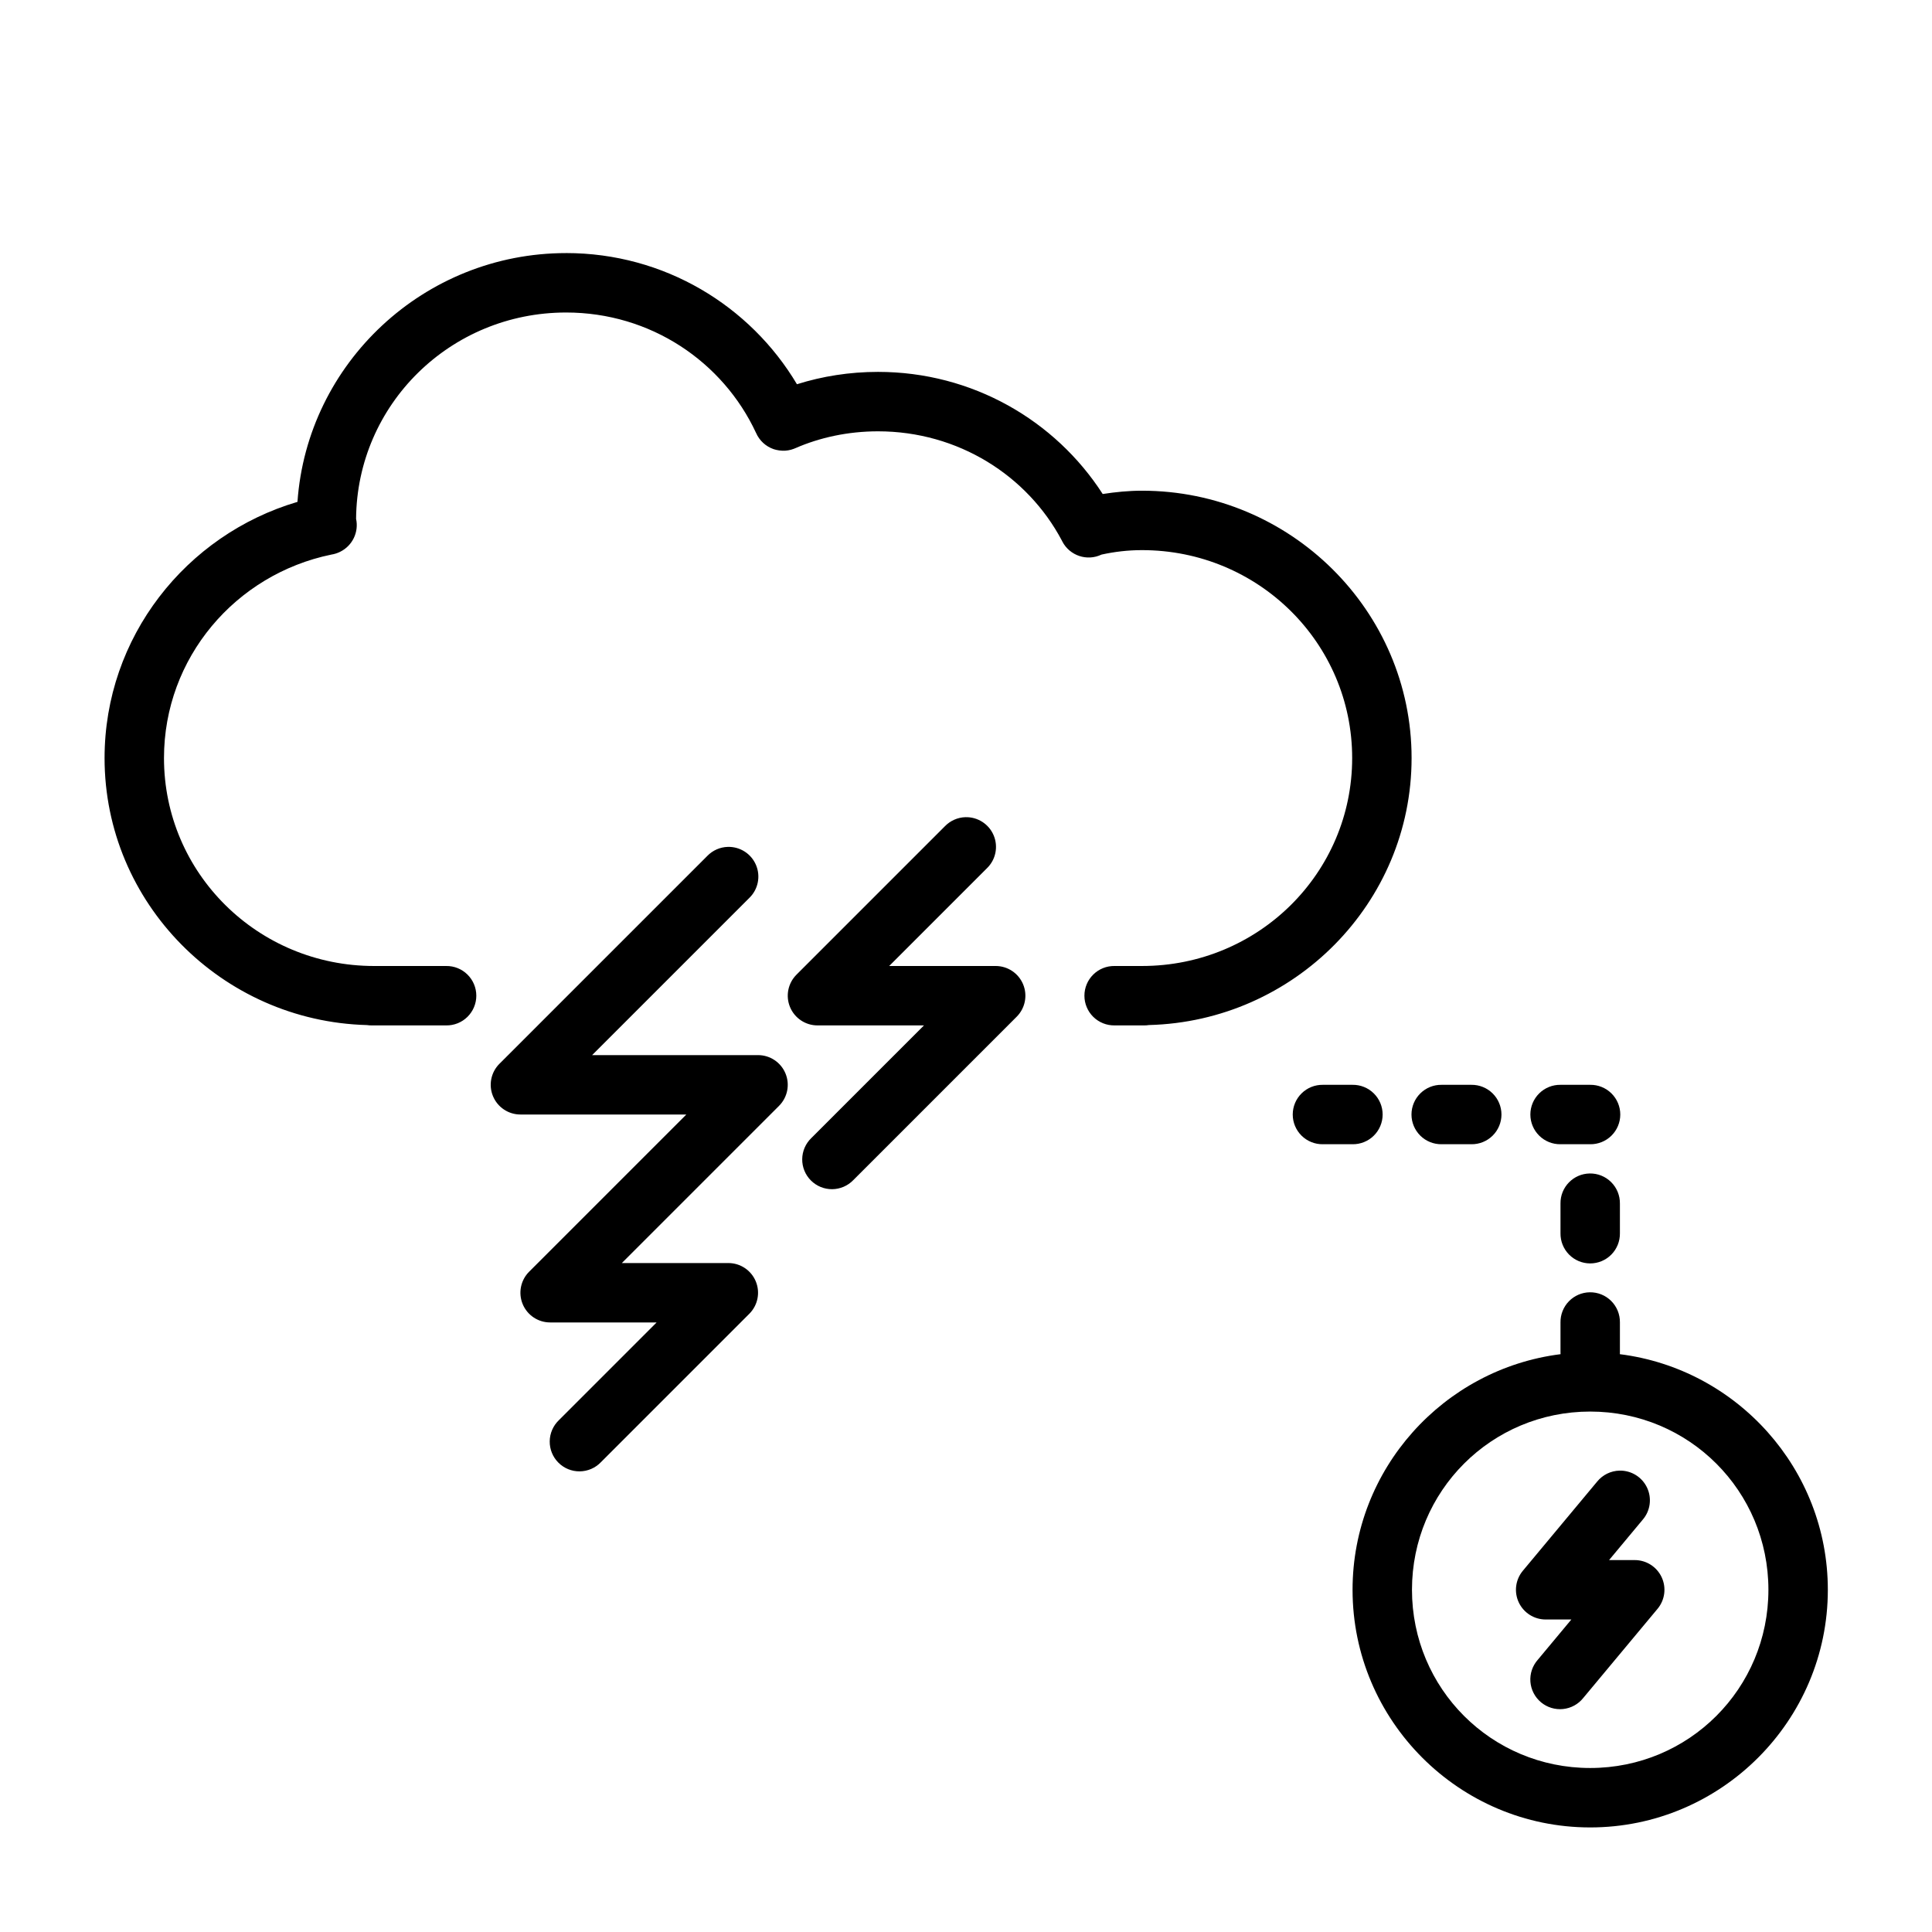 <?xml version="1.0" encoding="UTF-8"?>
<!-- The Best Svg Icon site in the world: iconSvg.co, Visit us! https://iconsvg.co -->
<svg fill="#000000" width="800px" height="800px" version="1.1" viewBox="144 144 512 512" xmlns="http://www.w3.org/2000/svg">
 <g>
  <path d="m294.02 211.07c-37.633 0-68.613 29.168-71.188 65.93-29.555 8.711-51.121 35.863-51.121 67.895 0 38.41 31.09 69.723 69.512 70.758 0.445 0.066 0.891 0.098 1.34 0.09h19.68c2.106 0.031 4.137-0.785 5.637-2.266 1.5-1.48 2.348-3.5 2.348-5.606 0-2.109-0.848-4.129-2.348-5.606-1.5-1.48-3.531-2.297-5.637-2.266h-19.082c-30.875 0-55.703-24.652-55.703-55.105 0-26.582 18.977-48.695 44.34-53.922 0.82-0.125 1.613-0.379 2.356-0.75 3.242-1.602 4.981-5.203 4.211-8.734 0.238-30.25 24.941-54.672 55.656-54.672 22.402 0 41.562 13.039 50.336 31.902h0.004c0.875 2.019 2.562 3.582 4.644 4.305 0.445 0.148 0.902 0.254 1.367 0.32 0.047 0.012 0.09 0.023 0.137 0.031h0.016 0.062c0.492 0.07 0.992 0.09 1.492 0.062 0.266-0.016 0.535-0.047 0.797-0.094 0.262-0.043 0.516-0.098 0.77-0.168 0.258-0.07 0.508-0.152 0.754-0.246 0.094-0.039 0.188-0.078 0.277-0.121 0.031-0.012 0.062-0.023 0.094-0.031 6.457-2.828 13.973-4.473 21.91-4.473 21.266 0 39.617 11.75 48.723 28.949 0.004 0.016 0.008 0.031 0.016 0.047l0.016 0.016v-0.004c0.027 0.062 0.059 0.125 0.09 0.188 1.957 3.766 6.547 5.305 10.379 3.473 3.371-0.742 6.953-1.184 10.73-1.184 30.875 0 55.703 24.652 55.703 55.105s-24.832 55.105-55.703 55.105h-7.273 0.004c-2.109-0.031-4.141 0.785-5.641 2.266-1.5 1.477-2.344 3.496-2.344 5.606 0 2.106 0.844 4.125 2.344 5.606 1.5 1.48 3.531 2.297 5.641 2.266h7.875-0.004c0.418 0.004 0.832-0.027 1.246-0.094 38.461-0.984 69.602-32.316 69.602-70.758 0-39.059-32.133-70.848-71.449-70.848-3.519 0-6.988 0.348-10.41 0.875-12.555-19.504-34.57-32.363-59.547-32.363-7.519 0-14.762 1.156-21.48 3.273-12.422-20.855-35.191-34.762-61.176-34.762zm105.82 149.49c-2.043 0.062-3.984 0.918-5.41 2.383l-39.359 39.359v0.004c-2.25 2.25-2.926 5.637-1.707 8.574 1.219 2.941 4.09 4.859 7.269 4.863h28.227l-29.859 29.859 0.004-0.004c-1.523 1.469-2.391 3.484-2.41 5.598-0.023 2.113 0.809 4.148 2.305 5.641 1.492 1.496 3.527 2.328 5.641 2.309 2.113-0.02 4.133-0.891 5.598-2.414l43.297-43.297c2.25-2.25 2.922-5.637 1.703-8.578-1.219-2.938-4.086-4.856-7.269-4.859h-28.227l25.922-25.922c2.328-2.262 3.027-5.723 1.762-8.715-1.266-2.988-4.238-4.894-7.484-4.801zm-62.977 7.871v0.004c-2.043 0.059-3.984 0.914-5.41 2.383l-55.105 55.105v-0.004c-2.25 2.254-2.922 5.637-1.703 8.578s4.086 4.859 7.269 4.859h43.973l-41.668 41.668c-2.25 2.25-2.922 5.637-1.703 8.578 1.219 2.941 4.086 4.859 7.269 4.859h28.227l-25.922 25.922c-1.52 1.465-2.391 3.484-2.41 5.598-0.02 2.113 0.809 4.148 2.305 5.641 1.496 1.496 3.527 2.328 5.641 2.305 2.117-0.02 4.133-0.887 5.598-2.41l39.359-39.359c2.25-2.254 2.926-5.637 1.707-8.578s-4.09-4.859-7.269-4.859h-28.227l41.668-41.668h-0.004c2.25-2.25 2.922-5.637 1.703-8.578s-4.086-4.859-7.269-4.859h-43.973l41.668-41.668c2.328-2.262 3.027-5.723 1.762-8.711-1.266-2.992-4.238-4.898-7.484-4.801z"/>
  <path d="m494.57 431.49c-2.106-0.031-4.137 0.785-5.637 2.266-1.5 1.477-2.344 3.496-2.344 5.606 0 2.106 0.844 4.125 2.344 5.606 1.5 1.48 3.531 2.297 5.637 2.266h7.859c2.106 0.031 4.137-0.785 5.637-2.266 1.5-1.48 2.348-3.5 2.348-5.606 0-2.109-0.848-4.129-2.348-5.606-1.5-1.48-3.531-2.297-5.637-2.266zm31.473 0c-2.106-0.031-4.137 0.785-5.637 2.266-1.5 1.477-2.348 3.496-2.348 5.606 0 2.106 0.848 4.125 2.348 5.606 1.5 1.48 3.531 2.297 5.637 2.266h7.875c2.106 0.031 4.137-0.785 5.637-2.266 1.5-1.48 2.348-3.5 2.348-5.606 0-2.109-0.848-4.129-2.348-5.606-1.5-1.48-3.531-2.297-5.637-2.266zm31.504 0c-2.106-0.031-4.137 0.785-5.637 2.266-1.5 1.477-2.348 3.496-2.348 5.606 0 2.106 0.848 4.125 2.348 5.606 1.5 1.48 3.531 2.297 5.637 2.266h7.859c2.106 0.031 4.137-0.785 5.637-2.266 1.5-1.48 2.348-3.5 2.348-5.606 0-2.109-0.848-4.129-2.348-5.606-1.5-1.48-3.531-2.297-5.637-2.266zm7.75 23.492c-4.34 0.066-7.809 3.637-7.75 7.981v7.871c-0.027 2.106 0.789 4.137 2.266 5.637 1.48 1.504 3.5 2.348 5.609 2.348 2.106 0 4.125-0.844 5.606-2.348 1.48-1.5 2.293-3.531 2.266-5.637v-7.871c0.027-2.129-0.805-4.18-2.312-5.68-1.504-1.504-3.555-2.336-5.684-2.301zm0 31.488c-2.086 0.031-4.078 0.891-5.531 2.391s-2.25 3.516-2.219 5.602v7.859c0 0.184 0.004 0.367 0.016 0.551-30.996 3.894-55.121 30.414-55.121 62.438 0 34.688 28.289 62.977 62.977 62.977s62.977-28.289 62.977-62.977c0-32.023-24.121-58.547-55.121-62.438h0.004c0.012-0.184 0.016-0.367 0.016-0.551v-7.859c0.031-2.129-0.801-4.18-2.305-5.688-1.508-1.508-3.559-2.34-5.691-2.305zm0.121 31.609c26.18 0 47.23 21.055 47.23 47.23 0 26.18-21.055 47.23-47.23 47.23-26.18 0-47.23-21.055-47.23-47.23 0-26.18 21.055-47.23 47.23-47.23zm7.781 15.652c-2.316 0.051-4.492 1.121-5.949 2.922l-19.68 23.617c-1.957 2.344-2.379 5.609-1.086 8.375 1.297 2.769 4.074 4.535 7.129 4.539h6.812l-8.918 10.703v-0.004c-1.402 1.598-2.098 3.688-1.934 5.805 0.164 2.113 1.176 4.074 2.805 5.434 1.629 1.359 3.738 2.004 5.848 1.789 2.113-0.219 4.047-1.277 5.363-2.941l19.68-23.617v0.004c1.957-2.348 2.379-5.613 1.086-8.379-1.293-2.769-4.07-4.535-7.125-4.539h-6.812l8.918-10.703v0.004c2.027-2.356 2.481-5.684 1.152-8.496-1.324-2.809-4.18-4.578-7.289-4.512z"/>
 </g>
</svg>